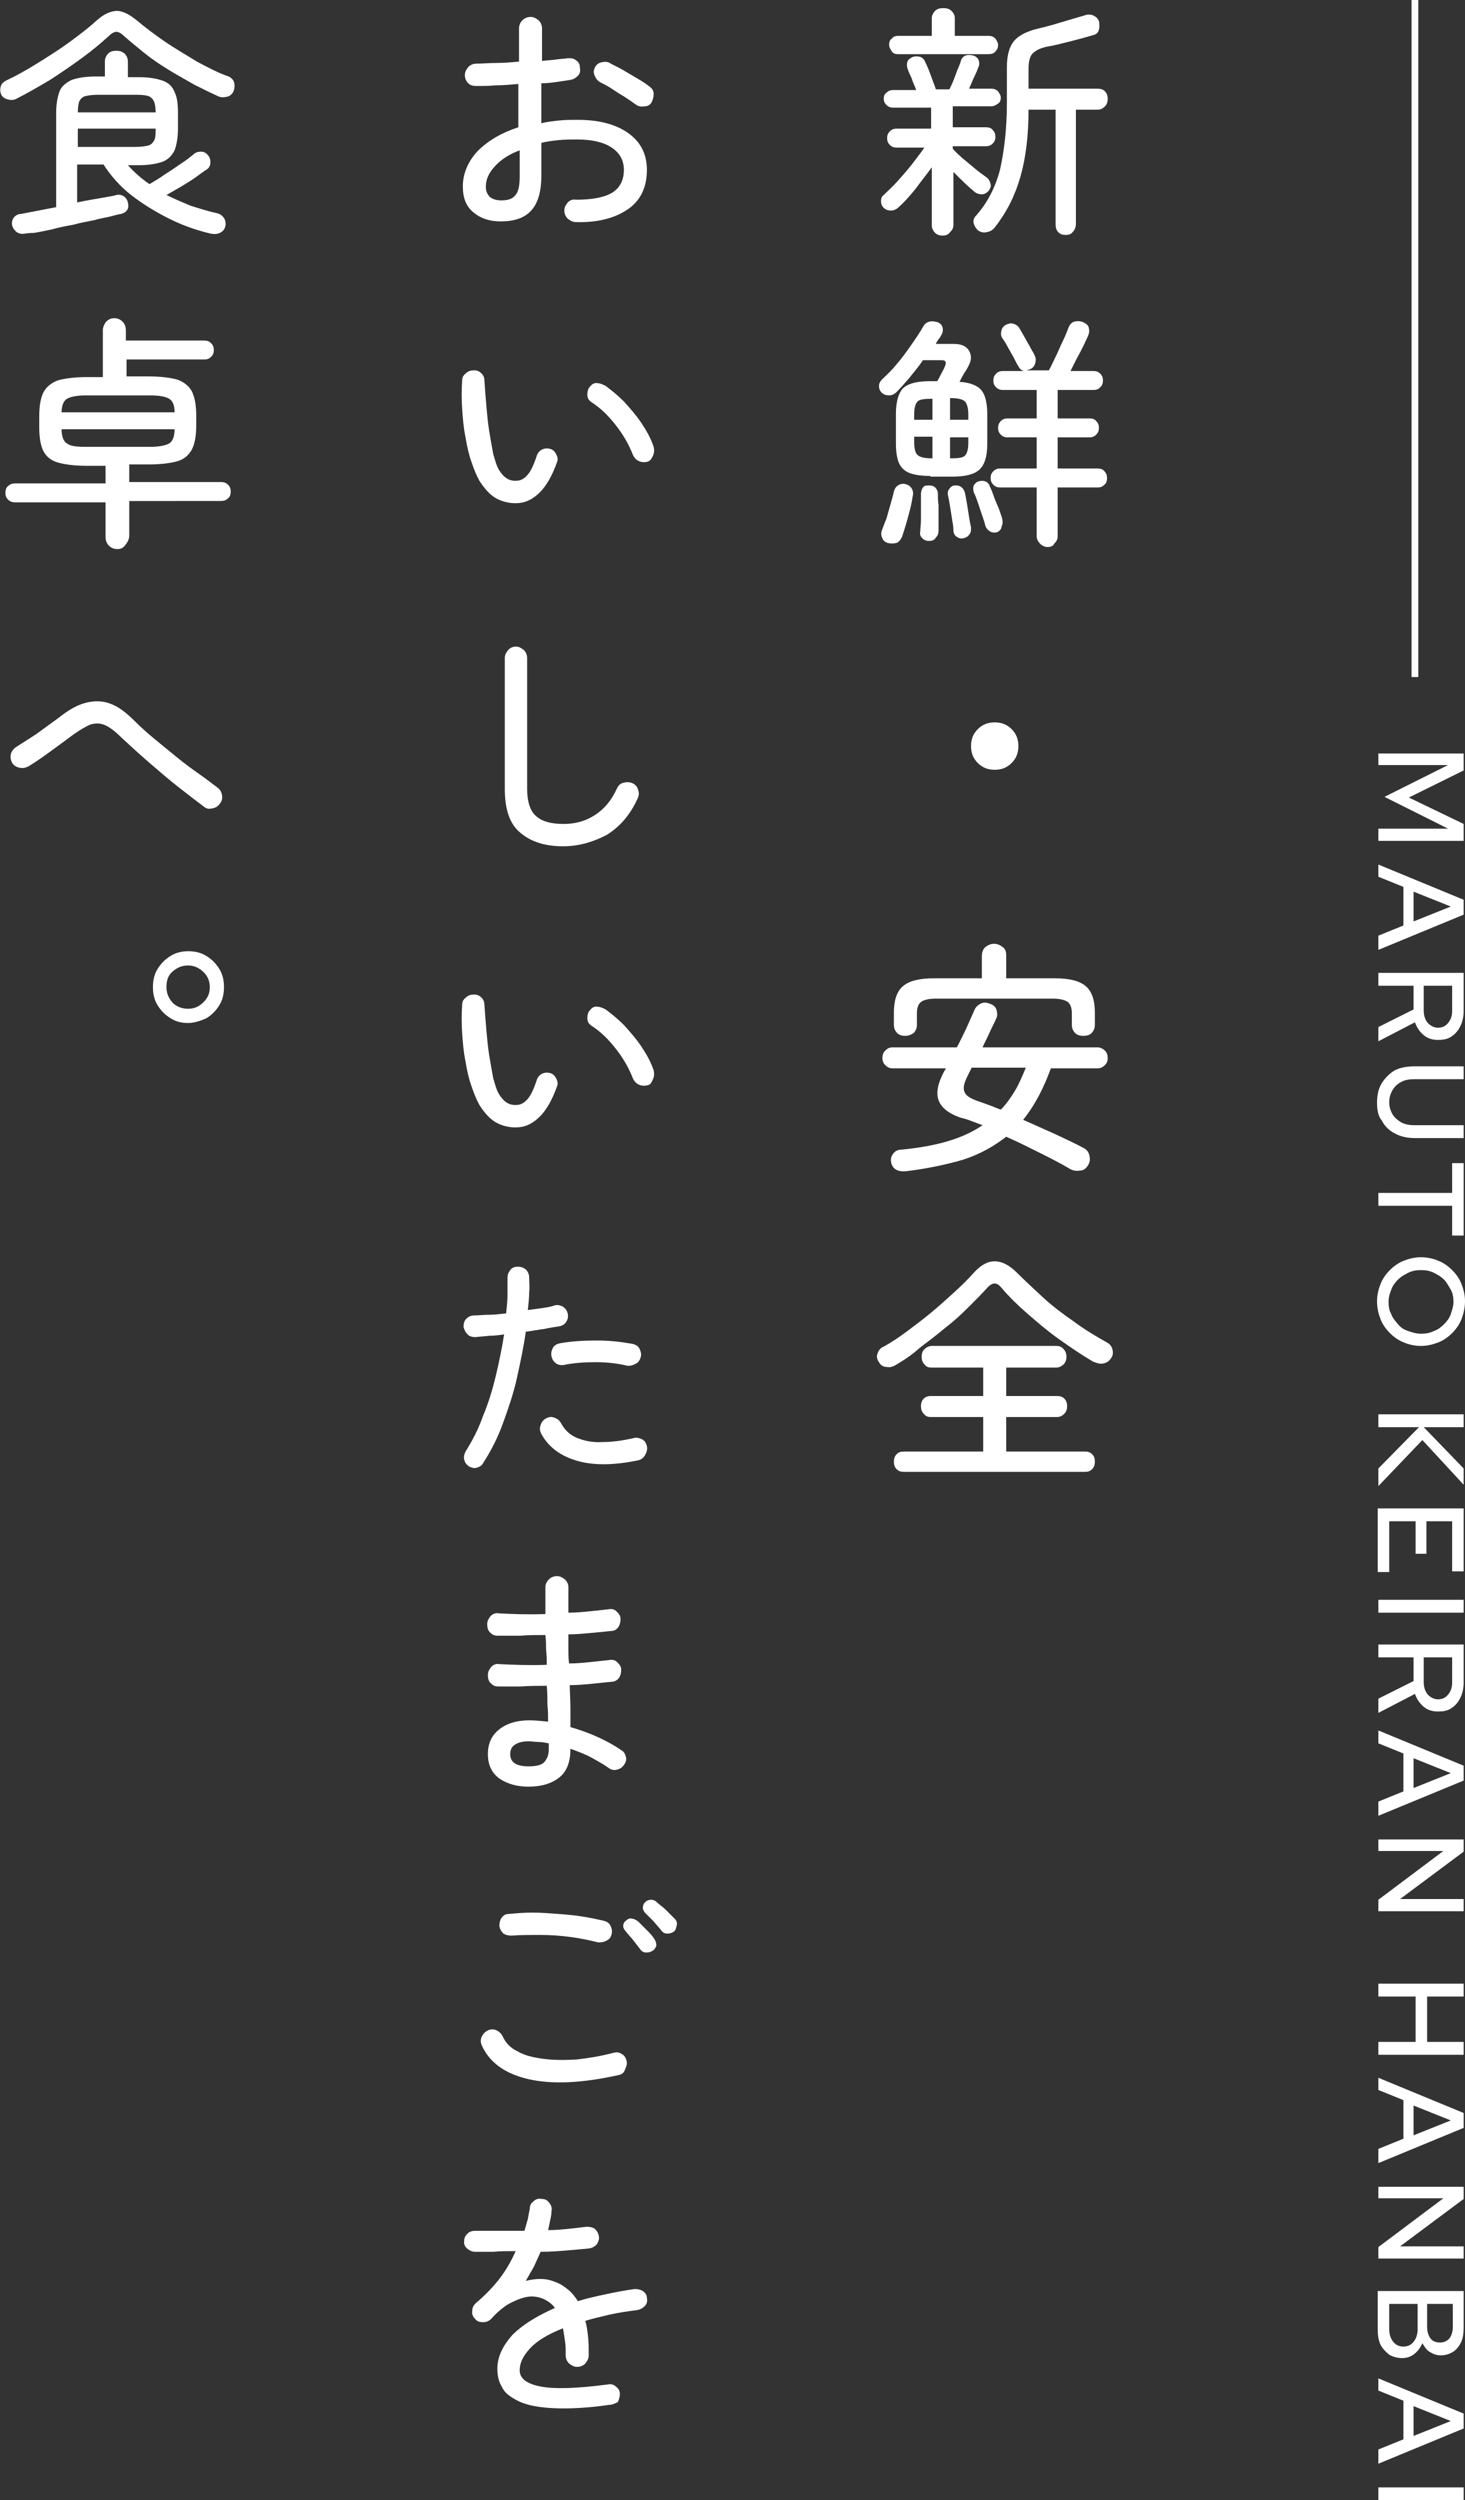 <?xml version="1.0" encoding="utf-8"?>
<!-- Generator: Adobe Illustrator 25.4.1, SVG Export Plug-In . SVG Version: 6.00 Build 0)  -->
<svg version="1.1" id="レイヤー_1" xmlns="http://www.w3.org/2000/svg" xmlns:xlink="http://www.w3.org/1999/xlink" x="0px"
	 y="0px" width="216.5px" height="369.3px" viewBox="0 0 216.5 369.3" style="enable-background:new 0 0 216.5 369.3;"
	 xml:space="preserve">
<rect x="0" y="0" width="216.5" height="369.3" fill="#333333" stroke="none"/>
<style type="text/css">
	.st0{fill:#FFFFFF;}
	.st1{fill:none;stroke:#FFFFFF;stroke-miterlimit:10;}
</style>
<g>
	<g>
		<g>
			<path class="st0" d="M203.7,111.3h12.6v2.5l-8.1,4l8.1,3.9v2.5h-12.6v-1.8H214l-9.4-4.7l9.4-4.7h-10.3V111.3z"/>
			<path class="st0" d="M203.7,127.7l12.6,5.2v2.2l-12.6,5.2v-2.1l3.7-1.5v-5.7l-3.7-1.5V127.7z M208.9,131.7v4.4l5.5-2.2
				L208.9,131.7z"/>
			<path class="st0" d="M203.7,143.7h12.6v5.7c0,0.8-0.2,1.6-0.5,2.2s-0.7,1.1-1.3,1.5c-0.6,0.4-1.2,0.5-2,0.5
				c-0.8,0-1.5-0.2-2.1-0.7c-0.6-0.5-1-1.1-1.3-1.9l-5.4,2.8v-2.1l5.2-2.6v-3.5h-5.2V143.7z M210.4,145.6v3.7c0,0.7,0.2,1.3,0.6,1.8
				c0.4,0.4,0.9,0.7,1.5,0.7c0.6,0,1.1-0.2,1.5-0.7s0.6-1,0.6-1.8v-3.7H210.4z"/>
			<path class="st0" d="M203.5,162.9c0-1.1,0.2-2.1,0.7-2.9c0.5-0.8,1.1-1.4,1.9-1.9c0.8-0.4,1.8-0.6,3-0.6h7.2v1.9h-7.2
				c-0.8,0-1.5,0.1-2,0.4c-0.6,0.3-1,0.7-1.3,1.2c-0.3,0.5-0.5,1.1-0.5,1.8c0,0.7,0.2,1.3,0.5,1.8c0.3,0.5,0.8,0.9,1.3,1.2
				c0.6,0.3,1.2,0.4,2,0.4h7.2v1.9h-7.2c-1.1,0-2.1-0.2-3-0.7c-0.8-0.4-1.5-1.1-1.9-1.9C203.7,164.9,203.5,164,203.5,162.9z"/>
			<path class="st0" d="M203.7,176.2h10.9v-4.4h1.7v10.7h-1.7v-4.4h-10.9V176.2z"/>
			<path class="st0" d="M203.5,192.2c0-0.9,0.2-1.7,0.5-2.5c0.3-0.8,0.8-1.5,1.4-2.1c0.6-0.6,1.3-1.1,2.1-1.4
				c0.8-0.3,1.6-0.5,2.5-0.5s1.8,0.2,2.5,0.5c0.8,0.3,1.5,0.8,2.1,1.4c0.6,0.6,1.1,1.3,1.4,2.1c0.3,0.8,0.5,1.6,0.5,2.5
				c0,0.9-0.2,1.8-0.5,2.6c-0.3,0.8-0.8,1.5-1.4,2.1c-0.6,0.6-1.3,1.1-2.1,1.4c-0.8,0.3-1.6,0.5-2.5,0.5s-1.8-0.2-2.5-0.5
				c-0.8-0.3-1.5-0.8-2.1-1.4c-0.6-0.6-1.1-1.3-1.4-2.1C203.7,194,203.5,193.2,203.5,192.2z M205.2,192.3c0,0.6,0.1,1.3,0.4,1.8
				c0.2,0.6,0.6,1,1,1.5s0.9,0.8,1.5,1c0.6,0.2,1.2,0.4,1.9,0.4s1.3-0.1,1.9-0.4c0.6-0.2,1.1-0.6,1.5-1c0.4-0.4,0.8-0.9,1-1.5
				c0.2-0.6,0.4-1.2,0.4-1.8c0-0.6-0.1-1.3-0.4-1.8s-0.6-1.1-1-1.5c-0.4-0.4-0.9-0.7-1.5-1s-1.2-0.4-1.9-0.4s-1.3,0.1-1.9,0.4
				s-1.1,0.6-1.5,1c-0.4,0.4-0.8,0.9-1,1.5C205.4,191,205.2,191.6,205.2,192.3z"/>
			<path class="st0" d="M203.7,208.9h12.6v1.9h-5.9l5.9,6.1v2.4l-6.1-6.6l-6.5,6.8v-2.6l6-6.1h-6V208.9z"/>
			<path class="st0" d="M203.7,222.8h12.6v9.3h-1.7v-7.4h-3.8v4.8h-1.6v-4.8h-3.9v7.5h-1.7V222.8z"/>
			<path class="st0" d="M203.7,236.3h12.6v1.9h-12.6V236.3z"/>
			<path class="st0" d="M203.7,242.9h12.6v5.7c0,0.8-0.2,1.6-0.5,2.2s-0.7,1.1-1.3,1.5c-0.6,0.4-1.2,0.5-2,0.5
				c-0.8,0-1.5-0.2-2.1-0.7c-0.6-0.5-1-1.1-1.3-1.9l-5.4,2.8v-2.1l5.2-2.6v-3.5h-5.2V242.9z M210.4,244.8v3.7c0,0.7,0.2,1.3,0.6,1.8
				c0.4,0.4,0.9,0.7,1.5,0.7c0.6,0,1.1-0.2,1.5-0.7s0.6-1,0.6-1.8v-3.7H210.4z"/>
			<path class="st0" d="M203.7,255.6l12.6,5.2v2.2l-12.6,5.2v-2.1l3.7-1.5V259l-3.7-1.5V255.6z M208.9,259.7v4.4l5.5-2.2
				L208.9,259.7z"/>
			<path class="st0" d="M203.7,271.7h12.6v1.8l-9.4,7h9.4v1.8h-12.6v-1.7l9.6-7.2h-9.6V271.7z"/>
			<path class="st0" d="M203.7,293h12.6v1.9h-5.4v6.7h5.4v1.9h-12.6v-1.9h5.5v-6.7h-5.5V293z"/>
			<path class="st0" d="M203.7,306.9l12.6,5.2v2.2l-12.6,5.2v-2.1l3.7-1.5v-5.7l-3.7-1.5V306.9z M208.9,311v4.4l5.5-2.2L208.9,311z"
				/>
			<path class="st0" d="M203.7,323h12.6v1.8l-9.4,7h9.4v1.8h-12.6v-1.7l9.6-7.2h-9.6V323z"/>
			<path class="st0" d="M203.7,338.4h12.6v5.4c0,0.8-0.1,1.6-0.4,2.2c-0.3,0.6-0.7,1.1-1.2,1.4c-0.5,0.3-1.1,0.5-1.8,0.5
				c-0.6,0-1.1-0.2-1.6-0.5c-0.5-0.3-0.8-0.8-1.1-1.3c-0.3,0.7-0.7,1.2-1.2,1.6c-0.5,0.4-1.1,0.6-1.8,0.6c-0.7,0-1.4-0.2-1.9-0.5
				c-0.5-0.4-1-0.9-1.3-1.5c-0.3-0.7-0.4-1.4-0.4-2.3V338.4z M205.3,340.3v3.7c0,0.8,0.2,1.4,0.6,1.9c0.4,0.5,0.9,0.7,1.5,0.7
				c0.6,0,1.1-0.2,1.5-0.7c0.4-0.5,0.6-1.1,0.6-1.9v-3.7H205.3z M210.9,340.3v3.4c0,0.7,0.2,1.3,0.5,1.7c0.3,0.4,0.8,0.6,1.4,0.6
				s1-0.2,1.4-0.6c0.3-0.4,0.5-1,0.5-1.7v-3.4H210.9z"/>
			<path class="st0" d="M203.7,351.3l12.6,5.2v2.2l-12.6,5.2v-2.1l3.7-1.5v-5.7l-3.7-1.5V351.3z M208.9,355.4v4.4l5.5-2.2
				L208.9,355.4z"/>
			<path class="st0" d="M203.7,367.4h12.6v1.9h-12.6V367.4z"/>
		</g>
		<line class="st1" x1="209.1" y1="0" x2="209.1" y2="100"/>
	</g>
	<g>
		<g>
			<path class="st0" d="M139.3,34.8c-0.4,0-0.8-0.1-1.1-0.4c-0.3-0.3-0.5-0.7-0.5-1.1v-8.6c-0.7,1-1.6,2.1-2.4,3.2
				c-0.9,1.1-1.7,2-2.5,2.7c-0.3,0.3-0.7,0.5-1.1,0.5c-0.4,0-0.8-0.1-1.1-0.4c-0.3-0.3-0.4-0.6-0.4-1c0-0.4,0.1-0.7,0.4-0.9
				c0.6-0.6,1.4-1.3,2.1-2.1c0.8-0.9,1.5-1.7,2.2-2.6c0.7-0.9,1.3-1.7,1.7-2.3h-4.1c-0.4,0-0.7-0.1-1-0.4c-0.3-0.3-0.4-0.6-0.4-1
				c0-0.4,0.1-0.7,0.4-1c0.3-0.3,0.6-0.4,1-0.4h5.1v-3.1H132c-0.4,0-0.7-0.1-1-0.4s-0.4-0.6-0.4-0.9c0-0.4,0.1-0.7,0.4-0.9
				c0.3-0.3,0.6-0.4,1-0.4h3.4c-0.2-0.6-0.5-1.1-0.7-1.8c-0.3-0.6-0.5-1.1-0.6-1.4c-0.1-0.4-0.1-0.7,0-1c0.1-0.3,0.4-0.5,0.8-0.7
				c0.4-0.1,0.7-0.1,1.1,0c0.3,0.1,0.6,0.4,0.7,0.7c0.1,0.2,0.3,0.6,0.5,1.1c0.2,0.5,0.4,1.1,0.6,1.6c0.2,0.6,0.4,1,0.5,1.4h2
				c0.2-0.4,0.4-0.8,0.6-1.3c0.2-0.5,0.4-1.1,0.6-1.6c0.2-0.5,0.4-0.9,0.5-1.3c0.1-0.4,0.4-0.7,0.7-0.8s0.7-0.1,1.1,0
				c0.4,0.1,0.6,0.3,0.8,0.6c0.1,0.3,0.2,0.7,0,1.1c-0.1,0.3-0.3,0.8-0.6,1.4c-0.3,0.6-0.5,1.2-0.8,1.8h3.3c0.4,0,0.7,0.1,1,0.4
				c0.2,0.3,0.4,0.6,0.4,0.9c0,0.4-0.1,0.7-0.4,0.9s-0.6,0.4-1,0.4h-5.7v3.1h4.9c0.4,0,0.8,0.1,1,0.4c0.3,0.3,0.4,0.6,0.4,1
				c0,0.4-0.1,0.7-0.4,1c-0.3,0.3-0.6,0.4-1,0.4h-4.9V22c0.1,0,0.1,0.1,0.2,0.2c0.4,0.4,0.8,0.8,1.4,1.3c0.6,0.5,1.2,1,1.8,1.5
				c0.6,0.5,1.2,0.9,1.6,1.2c0.3,0.2,0.5,0.6,0.6,1s-0.1,0.7-0.3,1c-0.3,0.3-0.6,0.5-1,0.5c-0.4,0-0.7-0.1-1-0.3c-1-0.8-2-1.8-3.2-3
				v7.8c0,0.5-0.2,0.8-0.5,1.1C140.1,34.7,139.7,34.8,139.3,34.8z M132.7,8c-0.4,0-0.7-0.1-0.9-0.4c-0.2-0.3-0.4-0.6-0.4-1
				c0-0.4,0.1-0.7,0.4-0.9c0.2-0.3,0.6-0.4,0.9-0.4h5V2.7c0-0.4,0.2-0.8,0.5-1.1c0.3-0.3,0.7-0.4,1.2-0.4c0.5,0,0.9,0.1,1.2,0.4
				s0.5,0.6,0.5,1.1v2.6h5c0.4,0,0.7,0.1,1,0.4c0.2,0.3,0.4,0.6,0.4,0.9c0,0.4-0.1,0.7-0.4,1c-0.2,0.3-0.6,0.4-1,0.4H132.7z
				 M157.5,34.7c-0.5,0-0.8-0.1-1.1-0.4s-0.4-0.7-0.4-1.2V16.2H152c0,3.8-0.4,7.1-1.2,9.9c-0.8,2.8-2,5.2-3.8,7.5
				c-0.3,0.4-0.7,0.6-1.2,0.7c-0.5,0.1-0.9,0-1.3-0.3c-0.3-0.3-0.5-0.6-0.6-1c-0.1-0.4,0-0.8,0.3-1.1c1.7-1.9,2.9-4.2,3.6-6.9
				c0.6-2.7,1-6,1-9.8V9.9c0-1.8,0.4-3.1,1.1-3.9s1.9-1.4,3.6-1.8c0.9-0.2,2-0.5,3.3-0.9s2.4-0.7,3.4-1c0.5-0.2,1-0.2,1.4,0
				c0.4,0.2,0.6,0.4,0.8,0.8c0.1,0.5,0.1,0.9,0,1.3c-0.1,0.4-0.4,0.7-0.9,0.8c-1,0.3-2.1,0.6-3.3,0.9c-1.2,0.3-2.3,0.6-3.5,0.8
				c-1,0.2-1.7,0.6-2.1,1c-0.4,0.4-0.6,1.2-0.6,2.2v3h10.2c0.5,0,0.8,0.1,1.1,0.4c0.3,0.3,0.4,0.7,0.4,1.1c0,0.4-0.1,0.8-0.4,1.1
				c-0.3,0.3-0.6,0.5-1.1,0.5H159v16.9c0,0.5-0.2,0.9-0.5,1.2C158.3,34.6,157.9,34.7,157.5,34.7z"/>
			<path class="st0" d="M137.5,70.3c-1.9,0-3.3-0.3-4-1c-0.8-0.7-1.1-2-1.1-3.8v-4.4c0-1.8,0.4-3.1,1.1-3.8c0.8-0.7,2.1-1,4-1h1
				c0.2-0.3,0.4-0.7,0.6-1.1s0.4-0.7,0.5-1c0.2-0.4,0.2-0.7,0.1-0.8c-0.1-0.2-0.4-0.2-0.8-0.2h-2.5c-0.6,0.9-1.3,1.7-2,2.6
				c-0.7,0.8-1.3,1.5-1.9,2.1c-0.3,0.3-0.7,0.5-1.1,0.5c-0.4,0-0.8-0.1-1.1-0.4c-0.3-0.3-0.4-0.6-0.4-1s0.2-0.7,0.5-1
				c0.6-0.6,1.4-1.3,2.1-2.2c0.8-0.9,1.5-1.9,2.2-2.9c0.7-1,1.3-1.9,1.7-2.6c0.2-0.4,0.5-0.7,1-0.8c0.4-0.1,0.8,0,1.2,0.1
				c0.4,0.2,0.6,0.4,0.7,0.8s0,0.8-0.2,1.1c-0.1,0.2-0.2,0.4-0.4,0.6c-0.1,0.2-0.3,0.4-0.4,0.7h2.7c1,0,1.8,0.3,2.2,1
				s0.4,1.4-0.1,2.3c-0.1,0.2-0.3,0.6-0.6,1c-0.3,0.5-0.5,0.9-0.7,1.3c1.5,0.1,2.6,0.5,3.2,1.2c0.6,0.7,0.9,1.9,0.9,3.6v4.4
				c0,1.8-0.4,3.1-1.2,3.8c-0.8,0.7-2.1,1-4,1H137.5z M131.2,80.2c-0.4-0.1-0.7-0.4-0.8-0.7c-0.2-0.4-0.2-0.7-0.1-1.1
				c0.2-0.5,0.4-1.1,0.7-1.8c0.2-0.7,0.4-1.4,0.6-2.1c0.2-0.7,0.4-1.4,0.5-1.9c0.1-0.4,0.3-0.7,0.6-0.9c0.3-0.2,0.7-0.3,1.1-0.2
				c0.4,0.1,0.7,0.3,0.9,0.6c0.2,0.3,0.3,0.7,0.2,1.1c-0.1,0.6-0.2,1.2-0.4,2c-0.2,0.8-0.4,1.5-0.6,2.2c-0.2,0.7-0.4,1.3-0.6,1.9
				c-0.2,0.4-0.4,0.7-0.8,0.9C132,80.3,131.6,80.3,131.2,80.2z M135.1,62h2.7v-3.1h-0.2c-1,0-1.7,0.1-2,0.4
				c-0.3,0.3-0.5,0.9-0.5,1.9V62z M137.6,67.7h0.2v-3.2h-2.7v0.8c0,1,0.2,1.7,0.5,1.9C135.9,67.5,136.6,67.7,137.6,67.7z
				 M137.3,79.9c-0.4,0-0.7-0.1-1-0.4s-0.4-0.6-0.3-1c0-0.5,0.1-1.1,0.1-1.7c0-0.7,0-1.4,0-2.1c0-0.7,0-1.3,0-1.7
				c0-0.4,0.1-0.7,0.3-1s0.5-0.3,0.9-0.3c0.4,0,0.7,0.1,0.9,0.3c0.2,0.2,0.4,0.5,0.4,0.9c0,0.5,0,1.1,0.1,1.7c0,0.7,0,1.4,0,2
				c0,0.7,0,1.2,0,1.7c0,0.5-0.1,0.8-0.4,1.1C138.1,79.8,137.7,79.9,137.3,79.9z M142.4,79.5c-0.4,0.1-0.7,0-1-0.2
				c-0.3-0.2-0.5-0.5-0.5-1c0-0.5-0.1-1-0.2-1.6c-0.1-0.6-0.2-1.3-0.3-1.9c-0.1-0.6-0.2-1.2-0.3-1.6c-0.1-0.4,0-0.8,0.2-1
				c0.2-0.3,0.5-0.5,0.8-0.5c0.3,0,0.6,0,0.9,0.2c0.3,0.2,0.5,0.5,0.6,0.9c0.1,0.5,0.2,1,0.3,1.6c0.1,0.6,0.2,1.3,0.3,1.9
				c0.1,0.6,0.2,1.2,0.3,1.6c0,0.5,0,0.8-0.3,1.1C143.1,79.2,142.8,79.4,142.4,79.5z M140.4,62h2.7v-0.8c0-0.9-0.2-1.6-0.5-1.9
				s-1-0.5-2-0.5h-0.2V62z M140.4,67.7h0.2c1.1,0,1.7-0.1,2-0.4c0.3-0.3,0.5-0.9,0.5-1.9v-0.8h-2.7V67.7z M147.4,78.6
				c-0.4,0.1-0.7,0.1-1.1-0.1c-0.3-0.2-0.6-0.5-0.7-0.9c-0.1-0.5-0.3-1-0.5-1.6c-0.2-0.6-0.4-1.2-0.6-1.8c-0.2-0.6-0.4-1.1-0.6-1.5
				c-0.1-0.4-0.1-0.7,0-1c0.2-0.3,0.4-0.5,0.7-0.6c0.4-0.1,0.7-0.1,1,0c0.3,0.1,0.6,0.4,0.7,0.8c0.2,0.4,0.4,0.9,0.6,1.5
				c0.2,0.6,0.5,1.2,0.7,1.7c0.2,0.6,0.4,1.1,0.5,1.5c0.1,0.4,0.1,0.8-0.1,1.2C148,78.2,147.7,78.4,147.4,78.6z M154.8,80.8
				c-0.4,0-0.8-0.2-1.1-0.5c-0.3-0.3-0.5-0.7-0.5-1.1V72h-5.4c-0.4,0-0.7-0.1-1-0.4s-0.4-0.6-0.4-1c0-0.4,0.1-0.7,0.4-1
				c0.3-0.3,0.6-0.4,1-0.4h5.4v-4.6h-4.3c-0.4,0-0.7-0.1-1-0.4c-0.3-0.3-0.4-0.6-0.4-1c0-0.4,0.1-0.7,0.4-1c0.3-0.3,0.6-0.4,1-0.4
				h4.3v-4.2h-5c-0.4,0-0.7-0.1-1-0.4c-0.3-0.3-0.4-0.6-0.4-1c0-0.4,0.1-0.7,0.4-1c0.3-0.3,0.6-0.4,1-0.4h3.3c-0.5,0-0.8-0.3-1-0.7
				c-0.2-0.3-0.4-0.7-0.7-1.3c-0.3-0.5-0.6-1.1-0.9-1.6c-0.3-0.6-0.6-1-0.8-1.3c-0.2-0.3-0.2-0.7-0.1-1.1s0.3-0.6,0.6-0.8
				c0.4-0.2,0.8-0.3,1.1-0.2c0.4,0.1,0.7,0.3,0.9,0.6c0.2,0.3,0.4,0.7,0.7,1.2c0.3,0.5,0.6,1.1,0.9,1.6c0.3,0.6,0.6,1,0.7,1.3
				c0.2,0.4,0.2,0.7,0.1,1.1c-0.1,0.4-0.3,0.7-0.7,0.9c-0.1,0-0.2,0.1-0.3,0.1c-0.1,0-0.2,0.1-0.3,0.1h3.3c0.3-0.5,0.6-1.2,1-2
				s0.7-1.6,1.1-2.4c0.4-0.8,0.6-1.4,0.8-1.9c0.2-0.5,0.5-0.8,0.9-0.9c0.4-0.1,0.8-0.1,1.3,0.1c0.4,0.2,0.7,0.4,0.8,0.8
				c0.1,0.4,0.1,0.7-0.1,1.2c-0.2,0.4-0.4,0.9-0.7,1.5c-0.3,0.6-0.6,1.2-1,1.9c-0.3,0.6-0.6,1.2-0.9,1.8h3.4c0.4,0,0.7,0.1,1,0.4
				c0.3,0.3,0.4,0.6,0.4,1c0,0.4-0.1,0.7-0.4,1c-0.3,0.3-0.6,0.4-1,0.4h-5.3v4.2h4.7c0.4,0,0.8,0.1,1,0.4c0.3,0.3,0.4,0.6,0.4,1
				c0,0.4-0.1,0.7-0.4,1c-0.3,0.3-0.6,0.4-1,0.4h-4.7v4.6h5.9c0.4,0,0.8,0.1,1,0.4c0.3,0.3,0.4,0.6,0.4,1c0,0.4-0.1,0.8-0.4,1
				c-0.3,0.3-0.6,0.4-1,0.4h-5.9v7.2c0,0.5-0.2,0.8-0.5,1.1C155.6,80.7,155.2,80.8,154.8,80.8z"/>
			<path class="st0" d="M147,113.7c-1,0-1.8-0.3-2.5-1s-1-1.5-1-2.5c0-1,0.3-1.8,1-2.5c0.7-0.7,1.5-1,2.5-1c1,0,1.8,0.3,2.5,1
				c0.7,0.7,1,1.5,1,2.5c0,1-0.3,1.8-1,2.5S148,113.7,147,113.7z"/>
			<path class="st0" d="M133.9,173c-1.2,0.1-2-0.3-2.2-1.3c-0.1-0.5,0-0.9,0.3-1.3c0.3-0.4,0.7-0.6,1.3-0.6c5.1-0.5,9-1.6,11.9-3.6
				c-0.5-0.2-1.1-0.4-1.6-0.6c-0.5-0.2-1.1-0.4-1.6-0.5c-1.8-0.6-2.9-1.5-3.3-2.6c-0.4-1.1-0.1-2.5,0.8-4.2l0.3-0.5h-7.9
				c-0.5,0-0.8-0.2-1.1-0.5c-0.3-0.3-0.4-0.7-0.4-1c0-0.4,0.1-0.8,0.4-1.1c0.3-0.3,0.6-0.5,1.1-0.5h9.5c0.5-0.9,0.9-1.8,1.4-2.8
				c0.4-0.9,0.8-1.8,1.2-2.7c0.2-0.5,0.6-0.8,1-1c0.5-0.2,0.9-0.1,1.4,0.1c0.5,0.2,0.8,0.5,0.9,1c0.1,0.4,0.1,0.8-0.1,1.2
				c-0.3,0.7-0.7,1.4-1,2.1c-0.3,0.7-0.7,1.4-1,2.1h17c0.4,0,0.8,0.2,1.1,0.5c0.3,0.3,0.4,0.7,0.4,1.1c0,0.4-0.1,0.7-0.4,1
				c-0.3,0.3-0.6,0.5-1.1,0.5h-6.9c-1.1,3-2.4,5.5-4.1,7.6c1.6,0.7,3.1,1.4,4.7,2.1c1.5,0.7,3,1.4,4.3,2.1c0.4,0.2,0.7,0.6,0.8,1.1
				c0.1,0.5,0.1,0.9-0.2,1.4c-0.3,0.5-0.7,0.8-1.2,0.8c-0.5,0.1-1,0-1.4-0.2c-1.5-0.9-3.1-1.7-4.7-2.5c-1.6-0.8-3.2-1.6-4.8-2.3
				c-1.8,1.4-3.9,2.6-6.4,3.4C139.9,172,137.1,172.6,133.9,173z M133.8,153c-0.5,0-0.9-0.1-1.2-0.4c-0.3-0.3-0.5-0.7-0.5-1.2v-1.8
				c0-1.8,0.4-3.1,1.3-3.9s2.4-1.2,4.6-1.2h7.1v-3.3c0-0.6,0.2-1,0.5-1.3c0.4-0.3,0.8-0.5,1.3-0.5c0.5,0,0.9,0.2,1.3,0.5
				c0.4,0.3,0.5,0.7,0.5,1.3v3.3h7.2c2.2,0,3.7,0.4,4.6,1.2c0.9,0.8,1.3,2.1,1.3,3.9v1.8c0,0.5-0.2,0.9-0.5,1.2
				c-0.3,0.3-0.7,0.4-1.2,0.4c-0.5,0-0.9-0.1-1.2-0.4c-0.3-0.3-0.5-0.7-0.5-1.2v-1.7c0-0.8-0.2-1.4-0.6-1.7
				c-0.4-0.3-1.2-0.5-2.2-0.5h-17.3c-1.1,0-1.8,0.2-2.2,0.5c-0.4,0.3-0.6,0.9-0.6,1.7v1.7c0,0.5-0.2,0.9-0.5,1.2
				C134.7,152.8,134.3,153,133.8,153z M147.9,163.9c0.8-0.8,1.5-1.8,2.1-2.8c0.6-1,1.1-2.2,1.6-3.4h-8c-0.1,0.2-0.2,0.4-0.3,0.6
				c-0.1,0.2-0.2,0.4-0.3,0.6c-0.5,1-0.7,1.7-0.5,2.3c0.2,0.6,0.8,1,1.9,1.4c0.6,0.2,1.1,0.4,1.7,0.6
				C146.7,163.4,147.3,163.7,147.9,163.9z"/>
			<path class="st0" d="M132.4,201.6c-0.5,0.3-0.9,0.4-1.4,0.3c-0.5,0-0.9-0.3-1.1-0.7c-0.3-0.4-0.4-0.9-0.2-1.3
				c0.1-0.4,0.4-0.8,0.9-1c1.1-0.6,2.3-1.4,3.5-2.3c1.2-0.9,2.4-1.8,3.6-2.8c1.2-1,2.3-2,3.4-3c1.1-1,2-1.9,2.8-2.8
				c1-1.1,2-1.7,3.1-1.7c1.1,0,2.2,0.6,3.3,1.7c1.1,1.1,2.4,2.3,3.8,3.6c1.4,1.3,3,2.5,4.6,3.6c1.6,1.2,3.3,2.2,4.9,3.1
				c0.4,0.2,0.7,0.6,0.8,1c0.1,0.5,0.1,0.9-0.2,1.3c-0.3,0.5-0.7,0.7-1.2,0.8c-0.5,0.1-1-0.1-1.5-0.3c-1.7-1-3.3-2.1-5-3.3
				c-1.7-1.2-3.2-2.5-4.7-3.8c-1.5-1.3-2.8-2.6-3.9-3.9c-0.6-0.7-1.2-0.7-1.9,0c-0.8,0.9-1.8,1.9-2.9,3s-2.2,2.1-3.5,3.1
				c-1.2,1-2.5,2-3.7,2.9C134.8,200.1,133.6,200.9,132.4,201.6z M133.6,217.4c-0.5,0-0.8-0.1-1.1-0.4c-0.3-0.3-0.4-0.7-0.4-1.1
				c0-0.4,0.1-0.8,0.4-1.1c0.3-0.3,0.6-0.4,1.1-0.4h11.7v-5.1h-7.7c-0.5,0-0.8-0.1-1.1-0.5c-0.3-0.3-0.4-0.7-0.4-1.1
				c0-0.4,0.1-0.8,0.4-1.1c0.3-0.3,0.6-0.4,1.1-0.4h7.7V202h-7.6c-0.5,0-0.8-0.1-1.1-0.5c-0.3-0.3-0.4-0.7-0.4-1.1
				c0-0.4,0.1-0.8,0.4-1.1c0.3-0.3,0.7-0.5,1.1-0.5h18.4c0.5,0,0.9,0.2,1.1,0.5c0.3,0.3,0.4,0.7,0.4,1.1c0,0.4-0.1,0.8-0.4,1.1
				c-0.3,0.3-0.7,0.5-1.1,0.5h-7.4v4.2h7.5c0.5,0,0.8,0.1,1.1,0.4c0.3,0.3,0.4,0.7,0.4,1.1c0,0.4-0.1,0.8-0.4,1.1
				c-0.3,0.3-0.6,0.5-1.1,0.5h-7.5v5.1h11.6c0.5,0,0.8,0.1,1.1,0.4c0.3,0.3,0.4,0.6,0.4,1.1c0,0.4-0.1,0.8-0.4,1.1
				c-0.3,0.3-0.6,0.4-1.1,0.4H133.6z"/>
			<path class="st0" d="M85.1,32.8c-0.5,0-0.8-0.2-1.2-0.5c-0.3-0.3-0.5-0.7-0.5-1.2c0-0.5,0.2-0.8,0.5-1.2c0.3-0.3,0.7-0.5,1.2-0.4
				c2.3,0,4.1-0.3,5.3-1c1.2-0.7,1.8-1.9,1.8-3.4c0-1.4-0.6-2.5-1.8-3.3c-1.2-0.8-2.9-1.2-5.1-1.2c-1,0-1.9,0-2.8,0.1
				c-0.9,0.1-1.7,0.2-2.5,0.4v4.9c0,2.3-0.5,4-1.5,5.1s-2.5,1.6-4.5,1.6c-1.6,0-2.9-0.4-4-1.3s-1.6-2.1-1.6-3.9
				c0-1.9,0.8-3.7,2.2-5.2c1.5-1.5,3.5-2.7,6-3.5v-6.4c-1.1,0.1-2.2,0.2-3.3,0.2c-1.1,0.1-2.1,0.1-2.9,0.1c-0.5,0-0.9-0.1-1.2-0.4
				c-0.3-0.3-0.5-0.7-0.5-1.2c0-0.5,0.2-0.8,0.5-1.2c0.3-0.3,0.7-0.5,1.2-0.5c0.9,0,1.9-0.1,3-0.1c1.1,0,2.2-0.1,3.3-0.2V4.2
				c0-0.5,0.2-0.9,0.5-1.2c0.3-0.3,0.7-0.5,1.2-0.5s0.8,0.2,1.2,0.5c0.3,0.3,0.5,0.7,0.5,1.2v4.8c0.7-0.1,1.4-0.1,2-0.2
				c0.6-0.1,1.2-0.1,1.8-0.2c0.5,0,0.9,0,1.2,0.3c0.4,0.2,0.6,0.6,0.6,1.1c0.1,0.5,0,0.9-0.3,1.2c-0.3,0.3-0.6,0.5-1.1,0.6
				c-0.6,0.1-1.3,0.2-2,0.3c-0.7,0.1-1.5,0.2-2.3,0.2v5.9c0.8-0.2,1.7-0.3,2.6-0.4s1.8-0.1,2.8-0.1c3.2,0,5.7,0.7,7.5,2
				c1.8,1.3,2.7,3.1,2.7,5.4c0,2.5-0.9,4.5-2.8,5.8S88.4,32.9,85.1,32.8z M74.1,29.6c0.9,0,1.6-0.2,2-0.7c0.5-0.5,0.7-1.4,0.7-2.8
				v-3.9c-1.6,0.6-2.8,1.4-3.7,2.4s-1.3,1.9-1.3,3c0,0.6,0.2,1.1,0.6,1.5C72.8,29.4,73.3,29.6,74.1,29.6z M93.9,15.4
				c-0.4-0.3-1-0.7-1.6-1.1c-0.7-0.4-1.3-0.8-1.9-1.2c-0.6-0.4-1.2-0.7-1.6-0.9c-0.4-0.2-0.7-0.5-0.9-1c-0.2-0.4-0.2-0.8,0-1.2
				c0.2-0.4,0.5-0.7,1-0.8c0.4-0.1,0.9-0.1,1.2,0.1c0.5,0.3,1.2,0.6,1.9,1c0.7,0.4,1.5,0.9,2.2,1.3c0.7,0.4,1.3,0.8,1.8,1.2
				c0.4,0.3,0.6,0.6,0.6,1.1c0,0.4-0.1,0.8-0.3,1.2s-0.6,0.6-1,0.6C94.7,15.8,94.3,15.7,93.9,15.4z"/>
			<path class="st0" d="M76.7,74.3c-1.1,0.1-2.2-0.1-3.2-0.6c-1-0.5-1.8-1.4-2.6-2.6c-0.4-0.7-0.8-1.6-1.2-2.8
				c-0.4-1.1-0.7-2.4-0.9-3.7c-0.3-1.4-0.4-2.8-0.5-4.2c-0.1-1.4-0.1-2.8,0-4.2c0-0.5,0.2-0.8,0.6-1.1c0.3-0.3,0.7-0.4,1.2-0.4
				s0.8,0.2,1.1,0.5c0.3,0.3,0.4,0.7,0.4,1.2c0.1,1.4,0.2,2.7,0.3,3.8c0.1,1.1,0.2,2.3,0.4,3.5c0.2,1.2,0.4,2.4,0.6,3.4
				c0.3,1,0.5,1.8,0.9,2.4c0.7,1.1,1.5,1.6,2.6,1.5c0.6,0,1.2-0.4,1.6-0.9c0.5-0.6,0.9-1.5,1.3-2.7c0.1-0.4,0.4-0.8,0.8-1
				c0.4-0.2,0.8-0.2,1.2-0.1c0.4,0.1,0.7,0.4,0.9,0.8s0.3,0.8,0.1,1.2c-0.7,2-1.6,3.5-2.5,4.4C78.8,73.7,77.8,74.2,76.7,74.3z
				 M95.7,68.2c-0.4,0.1-0.9,0.1-1.3-0.1c-0.4-0.2-0.7-0.5-0.9-1c-0.6-1.5-1.4-2.9-2.5-4.3c-1.1-1.4-2.2-2.5-3.6-3.4
				c-0.4-0.3-0.6-0.6-0.6-1.1c0-0.5,0.1-0.9,0.4-1.2c0.3-0.4,0.7-0.6,1.1-0.5c0.4,0,0.8,0.2,1.2,0.4c0.8,0.6,1.7,1.3,2.7,2.3
				c0.9,1,1.8,2,2.6,3.2c0.8,1.2,1.4,2.3,1.8,3.5c0.1,0.4,0.1,0.9-0.1,1.3S96.2,68,95.7,68.2z"/>
			<path class="st0" d="M83.2,125c-2.7,0-4.8-0.7-6.3-2c-1.6-1.3-2.3-3.5-2.3-6.5V97.2c0-0.5,0.2-0.8,0.5-1.2
				c0.3-0.3,0.7-0.5,1.1-0.5c0.5,0,0.8,0.2,1.2,0.5c0.3,0.3,0.5,0.7,0.5,1.2v19.3c0,2,0.5,3.4,1.4,4.1c0.9,0.8,2.3,1.1,4,1.1
				c1.7,0,3.2-0.4,4.6-1.3c1.4-0.9,2.5-2.2,3.3-4c0.2-0.4,0.5-0.7,1-0.8c0.4-0.1,0.9-0.1,1.3,0.1c0.4,0.2,0.7,0.5,0.8,1
				c0.2,0.4,0.1,0.9-0.1,1.3c-1.1,2.4-2.6,4.1-4.5,5.3C87.6,124.4,85.5,125,83.2,125z"/>
			<path class="st0" d="M76.7,166.5c-1.1,0.1-2.2-0.1-3.2-0.6c-1-0.5-1.8-1.4-2.6-2.6c-0.4-0.7-0.8-1.6-1.2-2.8
				c-0.4-1.1-0.7-2.4-0.9-3.7c-0.3-1.4-0.4-2.8-0.5-4.2c-0.1-1.4-0.1-2.8,0-4.2c0-0.5,0.2-0.8,0.6-1.1c0.3-0.3,0.7-0.4,1.2-0.4
				s0.8,0.2,1.1,0.5c0.3,0.3,0.4,0.7,0.4,1.2c0.1,1.4,0.2,2.7,0.3,3.8c0.1,1.1,0.2,2.3,0.4,3.5c0.2,1.2,0.4,2.4,0.6,3.4
				c0.3,1,0.5,1.8,0.9,2.4c0.7,1.1,1.5,1.6,2.6,1.5c0.6,0,1.2-0.4,1.6-0.9c0.5-0.6,0.9-1.5,1.3-2.7c0.1-0.4,0.4-0.8,0.8-1
				c0.4-0.2,0.8-0.2,1.2-0.1c0.4,0.1,0.7,0.4,0.9,0.8s0.3,0.8,0.1,1.2c-0.7,2-1.6,3.5-2.5,4.4C78.8,165.9,77.8,166.4,76.7,166.5z
				 M95.7,160.3c-0.4,0.1-0.9,0.1-1.3-0.1c-0.4-0.2-0.7-0.5-0.9-1c-0.6-1.5-1.4-2.9-2.5-4.3c-1.1-1.4-2.2-2.5-3.6-3.4
				c-0.4-0.3-0.6-0.6-0.6-1.1c0-0.5,0.1-0.9,0.4-1.2c0.3-0.4,0.7-0.6,1.1-0.5c0.4,0,0.8,0.2,1.2,0.4c0.8,0.6,1.7,1.3,2.7,2.3
				c0.9,1,1.8,2,2.6,3.2c0.8,1.2,1.4,2.3,1.8,3.5c0.1,0.4,0.1,0.9-0.1,1.3S96.2,160.2,95.7,160.3z"/>
			<path class="st0" d="M69.3,216.6c-0.4-0.3-0.6-0.6-0.7-1s0-0.8,0.2-1.2c1-1.6,1.9-3.3,2.6-5.3c0.8-1.9,1.4-3.9,1.9-6
				c0.5-2.1,0.9-4.1,1.2-6c-0.7,0.1-1.5,0.2-2.2,0.2c-0.7,0.1-1.4,0.1-2,0.2c-0.5,0-0.9-0.1-1.2-0.4c-0.3-0.3-0.5-0.7-0.6-1.1
				c0-0.5,0.1-0.9,0.4-1.2c0.3-0.3,0.7-0.5,1.1-0.5c0.7,0,1.4-0.1,2.2-0.1c0.8,0,1.7-0.1,2.6-0.2c0.1-1,0.2-1.9,0.2-2.8
				c0-0.9,0-1.7,0-2.4c0-0.5,0.1-0.8,0.4-1.2s0.7-0.5,1.1-0.5c0.5,0,0.8,0.1,1.2,0.4c0.3,0.3,0.5,0.7,0.5,1.2c0,0.7,0.1,1.4,0,2.2
				c0,0.8-0.1,1.7-0.2,2.6c0.8-0.1,1.5-0.2,2.2-0.3c0.7-0.1,1.3-0.2,1.8-0.4c0.4-0.1,0.8,0,1.2,0.2c0.4,0.3,0.6,0.6,0.7,1
				c0.1,0.5,0,0.9-0.2,1.2c-0.2,0.4-0.6,0.6-1,0.7c-0.7,0.1-1.4,0.2-2.3,0.4c-0.9,0.1-1.8,0.3-2.7,0.4c-0.3,2.2-0.8,4.5-1.3,6.8
				s-1.3,4.6-2.1,6.8c-0.8,2.2-1.8,4.1-2.9,5.8c-0.2,0.4-0.6,0.6-1,0.7C70.1,216.9,69.7,216.8,69.3,216.6z M94.3,215.7
				c-3.4,0.7-6.4,0.8-8.9,0.1s-4.3-2-5.4-4c-0.2-0.4-0.3-0.8-0.1-1.3c0.1-0.4,0.4-0.8,0.8-1c0.4-0.2,0.8-0.3,1.2-0.1
				c0.4,0.1,0.8,0.4,1,0.8c0.6,1.1,1.4,1.8,2.4,2.2c1,0.4,2.3,0.7,3.7,0.6c1.4,0,3-0.2,4.7-0.6c0.4-0.1,0.8,0,1.2,0.2
				c0.4,0.2,0.6,0.6,0.7,1c0.1,0.4,0,0.8-0.2,1.2C95.1,215.4,94.7,215.6,94.3,215.7z M92.6,201.7c-1.3-0.3-2.8-0.5-4.5-0.5
				c-1.7,0-3.3,0.1-4.7,0.4c-0.5,0.1-0.9,0-1.2-0.2c-0.4-0.3-0.6-0.6-0.7-1.1c-0.1-0.4,0-0.8,0.2-1.2s0.6-0.6,1.1-0.7
				c1.7-0.3,3.5-0.4,5.4-0.4c1.9,0,3.6,0.2,5.3,0.5c0.4,0.1,0.8,0.3,1,0.7s0.3,0.8,0.2,1.2c-0.1,0.4-0.3,0.8-0.7,1
				C93.5,201.7,93,201.8,92.6,201.7z"/>
			<path class="st0" d="M78.1,263.9c-1.7,0-3.1-0.4-4.3-1.2c-1.1-0.8-1.7-2-1.7-3.6c0-1.5,0.5-2.7,1.6-3.6s2.6-1.4,4.5-1.4
				c0.9,0,1.8,0.1,2.8,0.2c0-0.8,0-1.6-0.1-2.5c0-0.9,0-1.8-0.1-2.8c-1.3,0-2.6,0-3.8,0.1c-1.2,0-2.4,0-3.4,0
				c-0.5,0-0.8-0.2-1.1-0.5c-0.3-0.3-0.4-0.7-0.4-1.2c0-0.5,0.2-0.8,0.5-1.2c0.3-0.3,0.7-0.5,1.2-0.4c2.1,0.1,4.5,0.2,7,0.1
				c0-0.7,0-1.5-0.1-2.2c0-0.7,0-1.4-0.1-2.2c-1.2,0-2.5,0-3.7,0.1c-1.2,0-2.3,0-3.4,0c-0.5,0-0.8-0.2-1.1-0.5s-0.4-0.7-0.4-1.2
				c0-0.5,0.2-0.8,0.5-1.2c0.3-0.3,0.7-0.5,1.2-0.4c2,0.1,4.3,0.2,6.9,0.1c0-0.7,0-1.4,0-2.1c0-0.7,0-1.3,0-1.9
				c0-0.4,0.2-0.8,0.5-1.1c0.3-0.3,0.7-0.5,1.2-0.5c0.5,0,0.8,0.2,1.2,0.5c0.3,0.3,0.5,0.7,0.5,1.1c0,0.6,0,1.2,0,1.8
				c0,0.6,0,1.3,0,2c1.1,0,2.1-0.1,3.1-0.2c1-0.1,2-0.2,2.8-0.3c0.5-0.1,0.9,0,1.2,0.3c0.3,0.3,0.6,0.6,0.6,1.1
				c0,0.5-0.1,0.9-0.3,1.2c-0.3,0.4-0.6,0.6-1.1,0.6c-0.9,0.1-1.9,0.2-3,0.3c-1.1,0.1-2.2,0.2-3.3,0.2c0,0.7,0,1.4,0,2.1
				c0,0.7,0,1.5,0.1,2.2c1.1,0,2.1-0.1,3.1-0.2c1-0.1,1.9-0.2,2.8-0.3c0.5-0.1,0.9,0,1.2,0.3c0.3,0.3,0.6,0.6,0.6,1.1
				c0,0.5-0.1,0.9-0.3,1.2s-0.6,0.6-1.1,0.6c-0.9,0.1-1.9,0.2-2.9,0.3c-1.1,0.1-2.1,0.2-3.3,0.2c0,1.1,0.1,2.2,0.1,3.3
				c0,1,0,2,0,2.9c1.4,0.4,2.8,0.9,4.1,1.5c1.3,0.6,2.4,1.2,3.4,1.9c0.4,0.2,0.6,0.6,0.7,1c0.1,0.4,0,0.8-0.3,1.2
				c-0.3,0.4-0.6,0.6-1.1,0.7c-0.4,0.1-0.8,0-1.2-0.3c-0.7-0.5-1.6-1-2.5-1.5s-2-0.9-3.1-1.3c0,1.9-0.5,3.3-1.6,4.2
				C81.6,263.4,80.1,263.9,78.1,263.9z M78.1,260.9c1.2,0,2-0.2,2.4-0.7c0.4-0.5,0.6-1.1,0.6-1.8v-0.9c-0.5-0.1-1-0.2-1.5-0.2
				c-0.5,0-1-0.1-1.5-0.1c-0.9,0-1.6,0.2-2,0.5c-0.5,0.3-0.7,0.8-0.7,1.4C75.4,260.3,76.3,260.9,78.1,260.9z"/>
			<path class="st0" d="M91.4,306.5c-5.4,1.2-9.8,1.4-13.3,0.6c-3.5-0.8-5.8-2.5-6.9-5c-0.2-0.4-0.2-0.9,0-1.3s0.5-0.7,0.9-0.9
				c0.4-0.2,0.9-0.2,1.3,0c0.4,0.2,0.7,0.5,0.9,0.9c0.4,0.9,1.1,1.7,2.2,2.2c1,0.6,2.3,0.9,3.8,1.1c1.5,0.2,3.1,0.2,4.9,0.1
				c1.8-0.2,3.6-0.5,5.5-1c0.4-0.1,0.8-0.1,1.2,0.2c0.4,0.2,0.6,0.6,0.7,1c0.1,0.4,0,0.8-0.2,1.2C92.2,306.2,91.9,306.4,91.4,306.5z
				 M88.4,286.9c-1.2-0.3-2.6-0.6-4.1-0.8c-1.5-0.2-3-0.3-4.5-0.3c-1.5,0-2.9,0-4.2,0.1c-0.5,0-0.9-0.1-1.2-0.3
				c-0.3-0.3-0.5-0.6-0.6-1.1c0-0.5,0.1-0.9,0.3-1.2c0.3-0.4,0.6-0.6,1.1-0.6c1.1-0.1,2.2-0.2,3.5-0.2c1.3,0,2.5,0.1,3.8,0.2
				s2.5,0.2,3.7,0.4c1.2,0.2,2.1,0.4,3,0.6c0.4,0.1,0.8,0.3,1,0.7c0.2,0.4,0.3,0.8,0.2,1.2c-0.1,0.5-0.3,0.8-0.7,1
				C89.2,286.9,88.8,286.9,88.4,286.9z M96.5,288.1c-0.3,0.2-0.6,0.3-1,0.3c-0.4,0-0.7-0.2-0.9-0.5c-0.3-0.4-0.7-0.9-1-1.3
				c-0.4-0.5-0.8-0.9-1.1-1.3c-0.2-0.2-0.4-0.5-0.4-0.8c0-0.3,0.1-0.6,0.4-0.8c0.3-0.3,0.6-0.4,0.9-0.3c0.3,0,0.6,0.2,0.9,0.4
				c0.3,0.3,0.7,0.7,1.2,1.2c0.5,0.5,0.9,0.9,1.2,1.4c0.2,0.3,0.3,0.6,0.3,1C96.9,287.6,96.8,287.9,96.5,288.1z M99.6,285.3
				c-0.3,0.2-0.6,0.3-1,0.3s-0.7-0.2-0.9-0.5c-0.3-0.4-0.7-0.8-1.1-1.3c-0.4-0.4-0.8-0.8-1.2-1.2c-0.2-0.2-0.4-0.5-0.4-0.8
				c0-0.3,0.1-0.6,0.3-0.8c0.3-0.3,0.6-0.4,0.9-0.4s0.6,0.1,0.9,0.4c0.3,0.3,0.8,0.6,1.3,1.1s0.9,0.9,1.3,1.3c0.3,0.3,0.4,0.6,0.3,1
				S99.9,285,99.6,285.3z"/>
			<path class="st0" d="M90.1,355.2c-3.4,0.5-6.2,0.6-8.3,0.5s-3.8-0.4-5.1-1c-1.2-0.6-2.1-1.2-2.5-2.1c-0.5-0.8-0.7-1.7-0.7-2.7
				c0-1.8,0.8-3.4,2.2-5c1.5-1.5,3.6-2.8,6.3-4c-0.4-0.6-1-1-1.6-1.3c-0.9-0.4-1.8-0.5-2.7-0.3c-0.9,0.2-1.8,0.6-2.7,1.1
				c-0.9,0.6-1.7,1.3-2.4,2.1c-0.3,0.3-0.7,0.5-1.2,0.5c-0.5,0-0.9-0.1-1.2-0.5c-0.3-0.3-0.5-0.7-0.4-1.2c0-0.5,0.2-0.8,0.5-1.1
				c1.3-1.1,2.5-2.3,3.5-3.6c1-1.3,1.8-2.7,2.4-4.1c-1.2,0-2.3,0-3.3,0.1c-1.1,0-2,0-2.7,0c-0.5,0-0.8-0.2-1.2-0.5
				c-0.3-0.3-0.5-0.7-0.4-1.1c0-0.5,0.2-0.8,0.5-1.1c0.3-0.3,0.7-0.4,1.2-0.4c0.8,0,1.9,0,3.2,0c1.3,0,2.6,0,4,0
				c0.2-0.6,0.3-1.1,0.5-1.7c0.1-0.6,0.2-1.1,0.3-1.6c0-0.5,0.2-0.8,0.6-1.1c0.3-0.3,0.7-0.4,1.2-0.3c0.5,0,0.8,0.2,1.1,0.6
				c0.3,0.4,0.4,0.8,0.3,1.2c0,0.5-0.1,0.9-0.2,1.4c-0.1,0.5-0.2,0.9-0.3,1.4c1.1,0,2.1-0.1,3.1-0.2c1-0.1,1.8-0.2,2.6-0.3
				c0.5,0,0.9,0.1,1.2,0.3c0.3,0.3,0.5,0.6,0.6,1.1s-0.1,0.8-0.3,1.2c-0.3,0.3-0.6,0.5-1.1,0.6c-1,0.1-2.1,0.2-3.3,0.3
				c-1.2,0.1-2.5,0.2-3.9,0.2c-0.3,0.7-0.7,1.5-1,2.2c-0.4,0.7-0.8,1.4-1.2,2.1c1.6-0.4,3-0.4,4.2,0.1c0.6,0.2,1.2,0.5,1.8,1
				c0.6,0.4,1.2,1.1,1.7,1.9c1.2-0.4,2.6-0.7,4-1s2.9-0.6,4.4-0.8c0.5,0,0.9,0.1,1.2,0.3c0.4,0.3,0.6,0.6,0.6,1
				c0.1,0.5,0,0.9-0.3,1.2c-0.3,0.3-0.6,0.5-1.1,0.6c-1.5,0.2-2.9,0.4-4.2,0.7c-1.3,0.3-2.5,0.6-3.5,0.9c0.2,0.7,0.3,1.4,0.4,2.3
				c0.1,0.8,0.1,1.8,0.1,2.8c0,0.5-0.2,0.8-0.5,1.2c-0.3,0.3-0.7,0.5-1.2,0.5s-0.8-0.2-1.2-0.5c-0.3-0.3-0.5-0.7-0.5-1.2
				c0-0.8,0-1.5-0.1-2.1c-0.1-0.7-0.2-1.3-0.3-1.9c-2.3,0.9-3.9,1.9-4.9,3s-1.5,2.1-1.5,3.2c0,1.2,1,2,3.1,2.4
				c2,0.4,5.3,0.3,9.9-0.3c0.5-0.1,0.9,0,1.2,0.3c0.4,0.3,0.6,0.6,0.6,1.1c0,0.4-0.1,0.8-0.3,1.2C90.9,355,90.5,355.2,90.1,355.2z"
				/>
			<path class="st0" d="M2.4,14.6c-0.4,0.2-0.8,0.2-1.2,0.1c-0.4-0.1-0.8-0.3-1-0.7c-0.2-0.4-0.2-0.8-0.1-1.2
				c0.1-0.4,0.4-0.7,0.8-0.9c1.5-0.7,3.1-1.6,4.7-2.6c1.6-1,3.2-2,4.7-3.1s2.8-2.1,3.9-3.1c1.1-1,2-1.4,3-1.5c0.9,0,1.9,0.5,3,1.4
				c1.2,1,2.5,2,4.1,3.1s3.2,2,4.8,3c1.7,0.9,3.2,1.7,4.7,2.2c0.4,0.2,0.7,0.5,0.8,0.9s0.1,0.8-0.1,1.3c-0.2,0.4-0.5,0.7-1,0.8
				s-0.9,0.1-1.3-0.1c-1.1-0.5-2.3-1.1-3.5-1.7c-1.2-0.7-2.5-1.4-3.8-2.2c-1.3-0.8-2.5-1.6-3.6-2.5c-1.1-0.9-2.1-1.7-3-2.5
				c-0.4-0.4-0.8-0.6-1.1-0.6s-0.7,0.2-1.1,0.6c-1.1,1-2.4,2.1-3.9,3.2c-1.5,1.1-3.1,2.2-4.8,3.3C5.7,12.8,4,13.8,2.4,14.6z
				 M3.7,34.5c-0.5,0.1-0.9,0-1.2-0.2c-0.3-0.2-0.6-0.6-0.7-1c-0.1-0.4,0-0.8,0.2-1.1s0.6-0.6,1.1-0.6l5.2-1V16.7
				c0-1.3,0.2-2.4,0.5-3.2s1-1.3,1.8-1.7c0.9-0.3,2-0.5,3.5-0.5h1.4V9.1c0-0.5,0.2-0.9,0.5-1.2c0.3-0.3,0.7-0.4,1.2-0.4
				s0.8,0.1,1.2,0.4c0.3,0.3,0.5,0.7,0.5,1.2v2.3h1.6c1.5,0,2.6,0.2,3.5,0.5c0.9,0.3,1.5,0.9,1.8,1.7c0.4,0.8,0.5,1.8,0.5,3.2V19
				c0,1.3-0.2,2.4-0.5,3.2c-0.4,0.8-1,1.4-1.8,1.7c-0.9,0.3-2,0.5-3.5,0.5h-1.6c1,1.1,2,2,3.2,2.8c0.6-0.4,1.4-0.8,2.2-1.4
				c0.8-0.5,1.7-1.1,2.4-1.6c0.8-0.5,1.4-1,1.9-1.4c0.3-0.3,0.7-0.4,1.1-0.4c0.4,0,0.8,0.2,1,0.5c0.3,0.3,0.4,0.7,0.4,1.1
				c0,0.4-0.2,0.8-0.5,1c-0.5,0.3-1,0.7-1.7,1.2c-0.7,0.5-1.4,0.9-2.2,1.4c-0.7,0.4-1.4,0.8-2.1,1.2c1.2,0.6,2.4,1.1,3.6,1.6
				c1.3,0.4,2.5,0.8,3.9,1.1c0.4,0.1,0.7,0.3,1,0.7c0.2,0.3,0.3,0.8,0.2,1.2c-0.1,0.5-0.4,0.8-0.8,1c-0.4,0.2-0.9,0.2-1.4,0.1
				C29,34,27,33.3,25,32.3s-3.8-2.1-5.5-3.4c-1.7-1.3-3.1-2.9-4.2-4.6h-3.9v5.6c1.4-0.3,2.7-0.5,3.8-0.7c1.1-0.2,1.8-0.3,2-0.4
				c0.4-0.1,0.8,0,1.1,0.2c0.3,0.2,0.5,0.5,0.6,0.9c0.1,0.4,0.1,0.8-0.1,1.1c-0.2,0.3-0.5,0.5-0.9,0.6c-0.1,0-0.6,0.1-1.3,0.3
				c-0.7,0.2-1.6,0.3-2.6,0.6c-1,0.2-2.1,0.4-3.2,0.7c-1.1,0.2-2.2,0.4-3.2,0.7c-1,0.2-1.9,0.4-2.6,0.5C4.3,34.4,3.8,34.5,3.7,34.5z
				 M11.5,16.6H23c0-1.1-0.2-1.8-0.6-2.1C22.1,14.1,21.3,14,20,14h-5.5c-0.9,0-1.5,0.1-1.9,0.2c-0.4,0.1-0.7,0.4-0.9,0.8
				C11.6,15.3,11.5,15.9,11.5,16.6z M11.5,21.7H20c0.8,0,1.5-0.1,1.9-0.2c0.4-0.1,0.7-0.4,0.9-0.8c0.2-0.4,0.2-0.9,0.2-1.7H11.5
				V21.7z"/>
			<path class="st0" d="M17.3,81.1c-0.5,0-0.9-0.2-1.2-0.5c-0.3-0.3-0.5-0.7-0.5-1.3v-5.1H2.3c-0.5,0-0.8-0.1-1.1-0.4
				c-0.3-0.3-0.4-0.6-0.4-1s0.1-0.8,0.4-1c0.3-0.3,0.6-0.4,1.1-0.4h13.3v-2.6h-2.8c-1.8,0-3.3-0.2-4.3-0.5c-1-0.3-1.7-0.9-2.1-1.7
				c-0.4-0.8-0.6-2-0.6-3.5v-1.6C5.8,60,6,58.8,6.4,58c0.4-0.8,1.1-1.4,2.1-1.8c1-0.3,2.5-0.5,4.3-0.5h2.4v-6.9
				c0-0.5,0.2-0.9,0.5-1.3c0.3-0.3,0.7-0.5,1.2-0.5s0.9,0.2,1.2,0.5c0.3,0.3,0.5,0.7,0.5,1.3v1.5h11.6c0.4,0,0.7,0.1,1,0.4
				c0.3,0.3,0.4,0.6,0.4,1s-0.1,0.7-0.4,1s-0.6,0.4-1,0.4H18.7v2.5H22c1.8,0,3.3,0.2,4.3,0.5c1,0.4,1.7,1,2.1,1.8
				c0.4,0.9,0.6,2,0.6,3.5v1.4c0,1.5-0.2,2.7-0.6,3.5s-1.1,1.5-2.1,1.8c-1,0.3-2.5,0.5-4.3,0.5h-2.9v2.6h13.5c0.5,0,0.8,0.1,1.1,0.4
				c0.3,0.3,0.4,0.6,0.4,1s-0.1,0.8-0.4,1c-0.3,0.3-0.6,0.4-1.1,0.4H19.1v5.1c0,0.5-0.2,0.9-0.5,1.3C18.2,81,17.8,81.1,17.3,81.1z
				 M9.1,60.9h16.7c0-1.1-0.3-1.7-0.8-2c-0.5-0.3-1.4-0.5-2.8-0.5h-9.5c-1.3,0-2.3,0.2-2.8,0.5C9.4,59.2,9.1,59.9,9.1,60.9z
				 M12.7,66h9.5c1.3,0,2.3-0.2,2.8-0.5c0.5-0.3,0.8-1,0.8-2.1H9.1c0,1.1,0.3,1.8,0.8,2.1C10.4,65.9,11.3,66,12.7,66z"/>
			<path class="st0" d="M30.2,119.2c-1.2-0.9-2.5-1.9-3.9-3c-1.4-1.1-2.8-2.3-4.3-3.6c-1.5-1.3-2.8-2.5-4.1-3.7
				c-0.9-0.9-1.7-1.5-2.4-1.8c-0.7-0.3-1.3-0.3-2.1-0.1c-0.7,0.3-1.6,0.8-2.7,1.6c-1.2,0.9-2.3,1.7-3.4,2.5s-2.1,1.5-3.1,2.1
				c-0.4,0.2-0.8,0.3-1.3,0.2c-0.5-0.1-0.8-0.3-1.1-0.7c-0.2-0.4-0.3-0.8-0.2-1.3c0.1-0.4,0.4-0.8,0.7-1c0.9-0.6,1.9-1.2,3.1-2
				c1.1-0.8,2.2-1.6,3.3-2.4c1.5-1.2,2.8-1.9,4-2.2c1.2-0.3,2.4-0.3,3.5,0.1c1.2,0.4,2.4,1.3,3.7,2.6c0.9,0.9,1.9,1.8,3,2.7
				s2.2,1.8,3.3,2.7c1.1,0.9,2.2,1.7,3.2,2.4s1.9,1.4,2.7,2c0.4,0.3,0.6,0.6,0.7,1.1c0.1,0.5,0,0.9-0.3,1.3
				c-0.3,0.4-0.6,0.6-1.1,0.7S30.6,119.5,30.2,119.2z"/>
			<path class="st0" d="M27.8,151.1c-1,0-1.8-0.2-2.6-0.7c-0.8-0.5-1.4-1.1-1.9-1.9c-0.5-0.8-0.7-1.7-0.7-2.7c0-1,0.2-1.9,0.7-2.7
				c0.5-0.8,1.1-1.4,1.9-1.9c0.8-0.5,1.7-0.7,2.6-0.7c1,0,1.9,0.2,2.7,0.7c0.8,0.5,1.4,1.1,1.9,1.9c0.5,0.8,0.7,1.7,0.7,2.7
				c0,1-0.2,1.9-0.7,2.7c-0.5,0.8-1.1,1.4-1.9,1.9C29.6,150.8,28.7,151.1,27.8,151.1z M27.8,149c0.9,0,1.6-0.3,2.3-1
				s0.9-1.4,0.9-2.2c0-0.9-0.3-1.6-0.9-2.2c-0.6-0.6-1.4-1-2.3-1c-0.9,0-1.6,0.3-2.3,0.9s-0.9,1.4-0.9,2.3c0,0.9,0.3,1.6,0.9,2.3
				C26.1,148.7,26.9,149,27.8,149z"/>
		</g>
	</g>
</g>
</svg>
